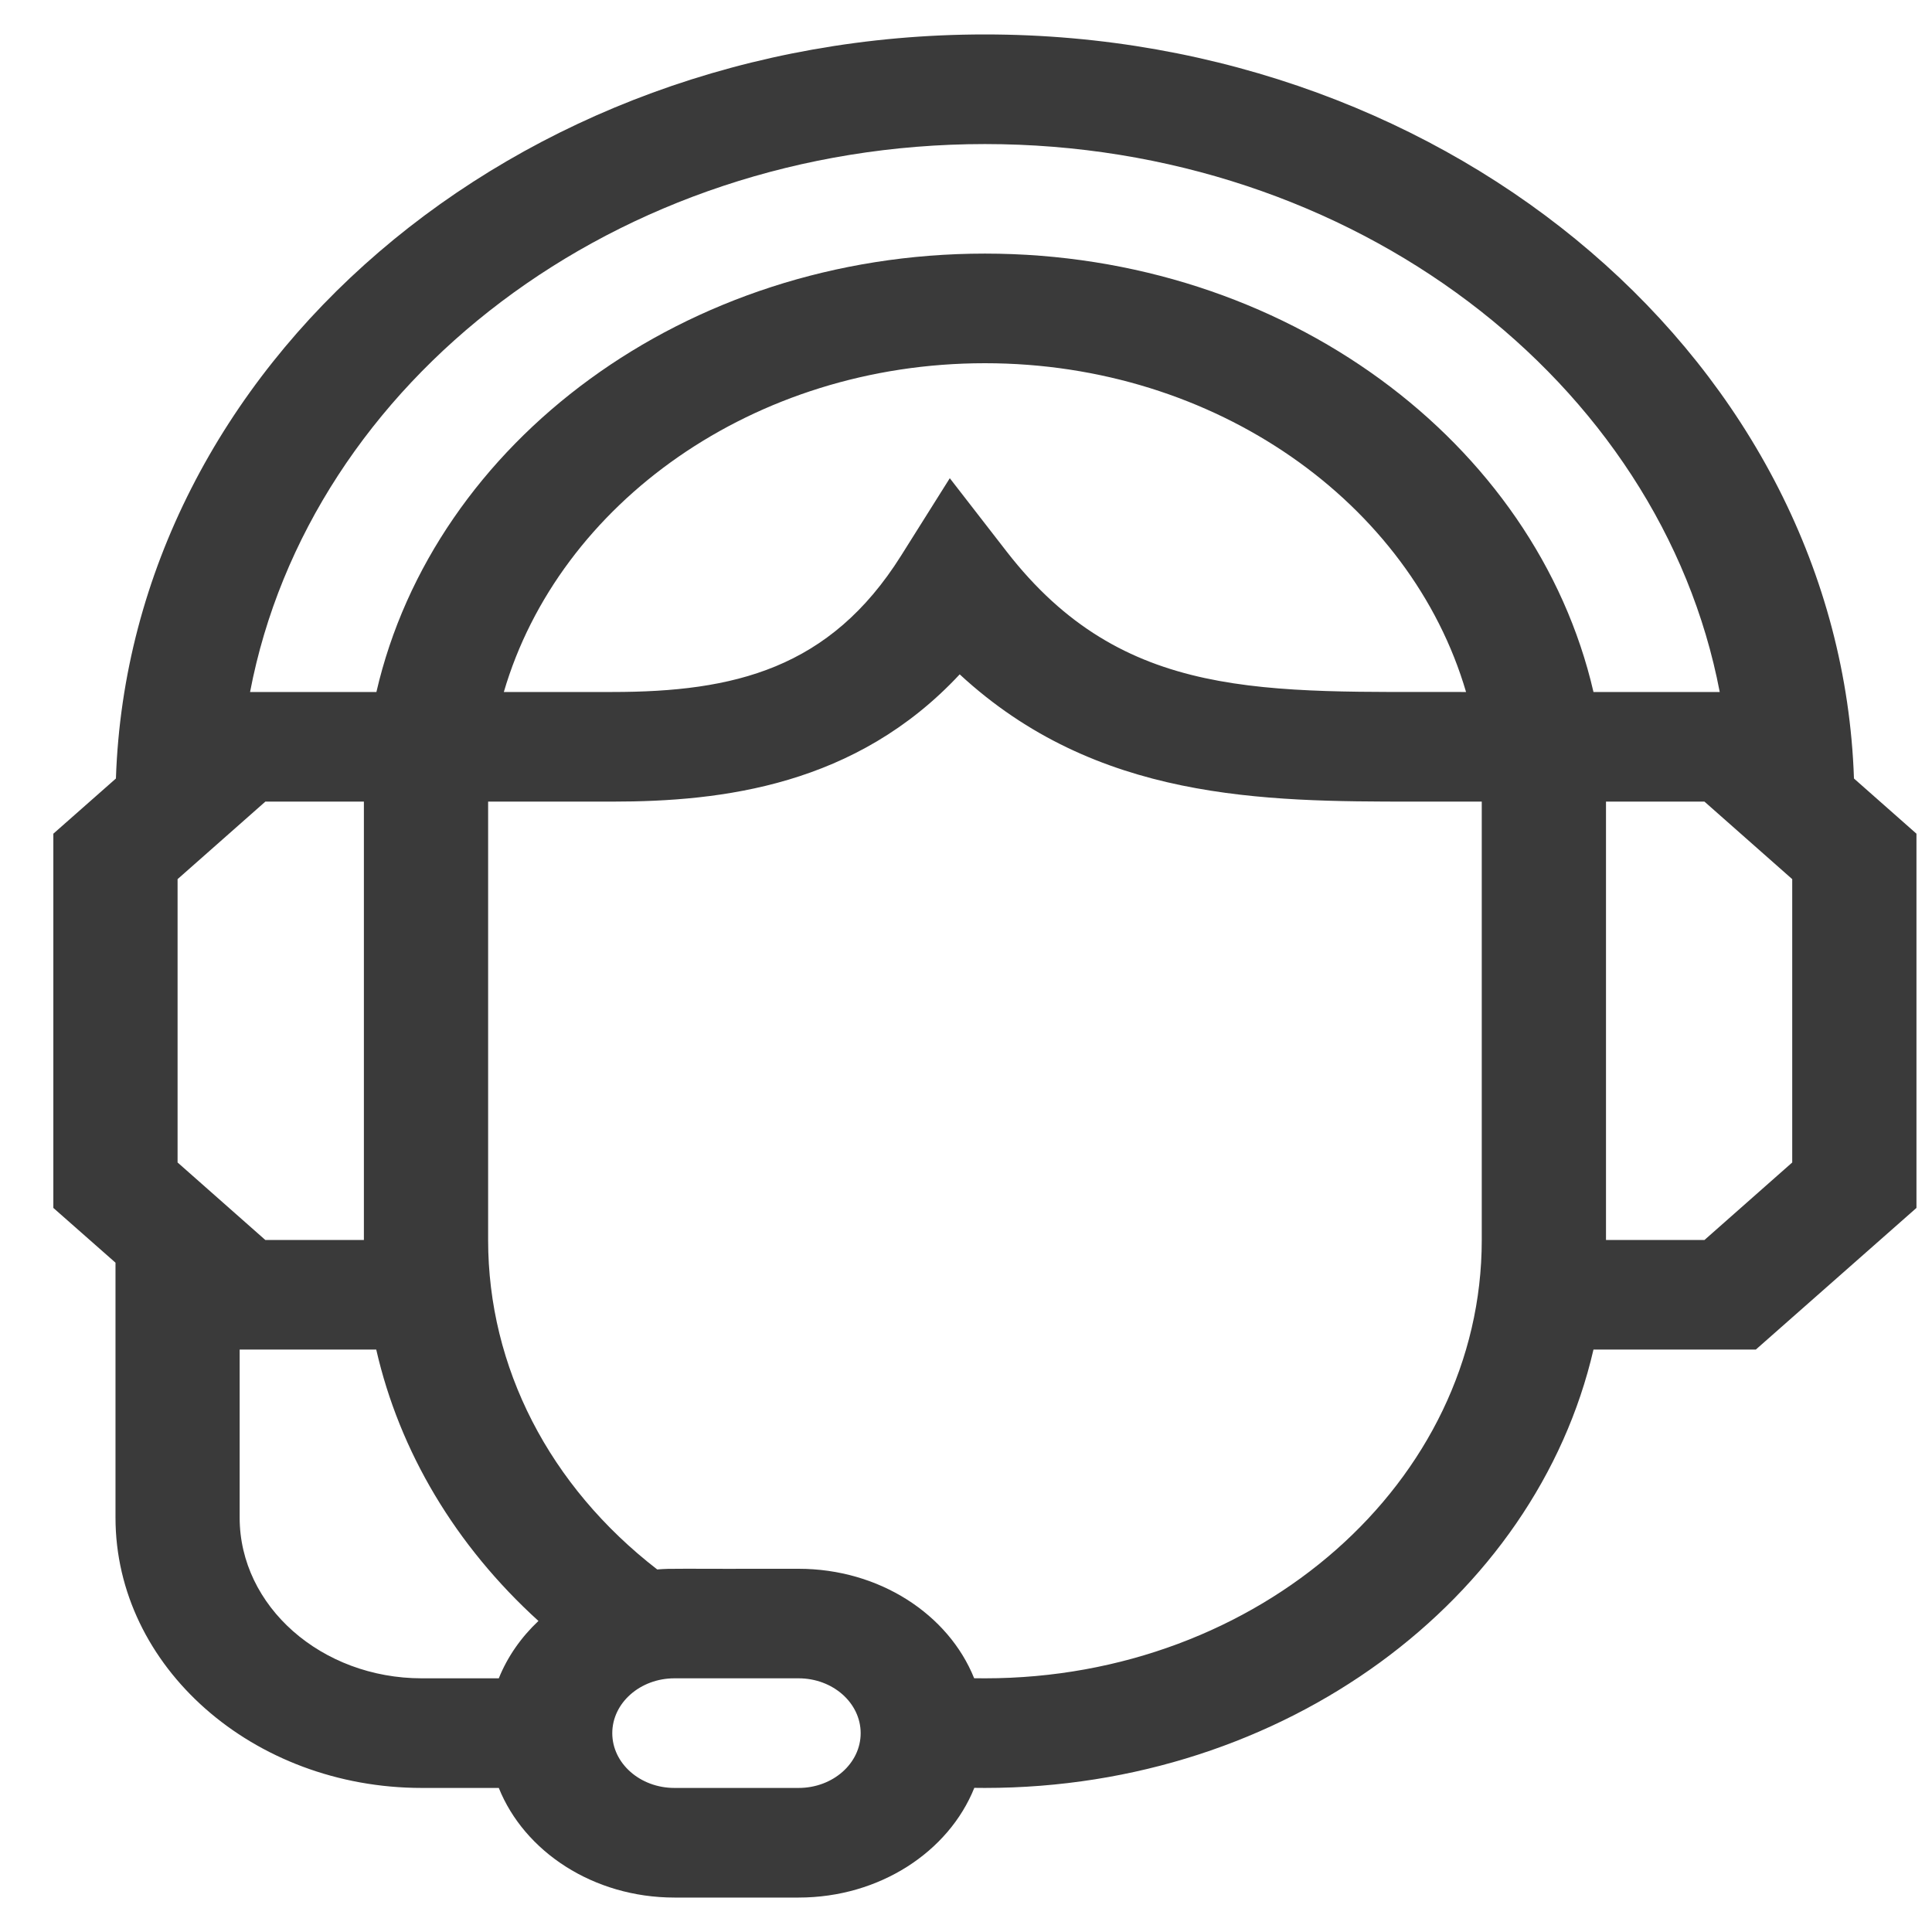 <svg width="23" height="23" viewBox="0 0 23 23" fill="none" xmlns="http://www.w3.org/2000/svg">
<path d="M22.071 9.268C21.905 4.359 17.328 0.41 11.725 0.41C6.122 0.41 1.545 4.359 1.38 9.268L0.635 9.925V14.38L1.375 15.032V18.067C1.375 19.841 3.011 21.285 5.022 21.285H5.938C6.243 22.044 7.065 22.59 8.029 22.59H9.507C10.472 22.59 11.294 22.044 11.599 21.284C11.641 21.284 11.683 21.285 11.725 21.285C15.296 21.285 18.283 19.04 18.97 16.066H20.903L22.815 14.38V9.925L22.071 9.268ZM11.725 1.715C16.113 1.715 19.767 4.541 20.473 8.238H18.97C18.283 5.264 15.296 3.019 11.725 3.019C8.155 3.019 5.167 5.264 4.481 8.238H2.977C3.683 4.541 7.337 1.715 11.725 1.715ZM17.453 8.238C15.063 8.232 13.375 8.36 11.983 6.565L11.307 5.693L10.726 6.617C9.88 7.962 8.74 8.238 7.289 8.238H5.998C6.656 5.99 8.974 4.324 11.725 4.324C14.476 4.324 16.794 5.99 17.453 8.238ZM4.332 14.762H3.159L2.114 13.839V10.466L3.159 9.543H4.332V14.762ZM2.853 18.067V16.066H4.479C4.757 17.283 5.423 18.4 6.41 19.297C6.203 19.492 6.041 19.724 5.938 19.98H5.022C3.826 19.98 2.853 19.122 2.853 18.067ZM9.507 21.285H8.029C7.621 21.285 7.289 20.993 7.289 20.633C7.289 20.273 7.621 19.98 8.029 19.98H9.507C9.915 19.98 10.246 20.273 10.246 20.633C10.246 20.993 9.915 21.285 9.507 21.285ZM17.64 14.762C17.64 17.639 14.986 19.98 11.725 19.98C11.683 19.98 11.64 19.98 11.597 19.979C11.292 19.22 10.47 18.676 9.507 18.676C7.989 18.679 8.013 18.669 7.824 18.684C6.541 17.692 5.811 16.278 5.811 14.762V9.543H7.289C8.598 9.543 10.191 9.353 11.425 8.028C13.052 9.533 15.041 9.543 16.826 9.543H17.64V14.762ZM21.336 13.839L20.291 14.762H19.119V9.543H20.291L21.336 10.466V13.839Z" fill="#3A3A3A"/>
</svg>
